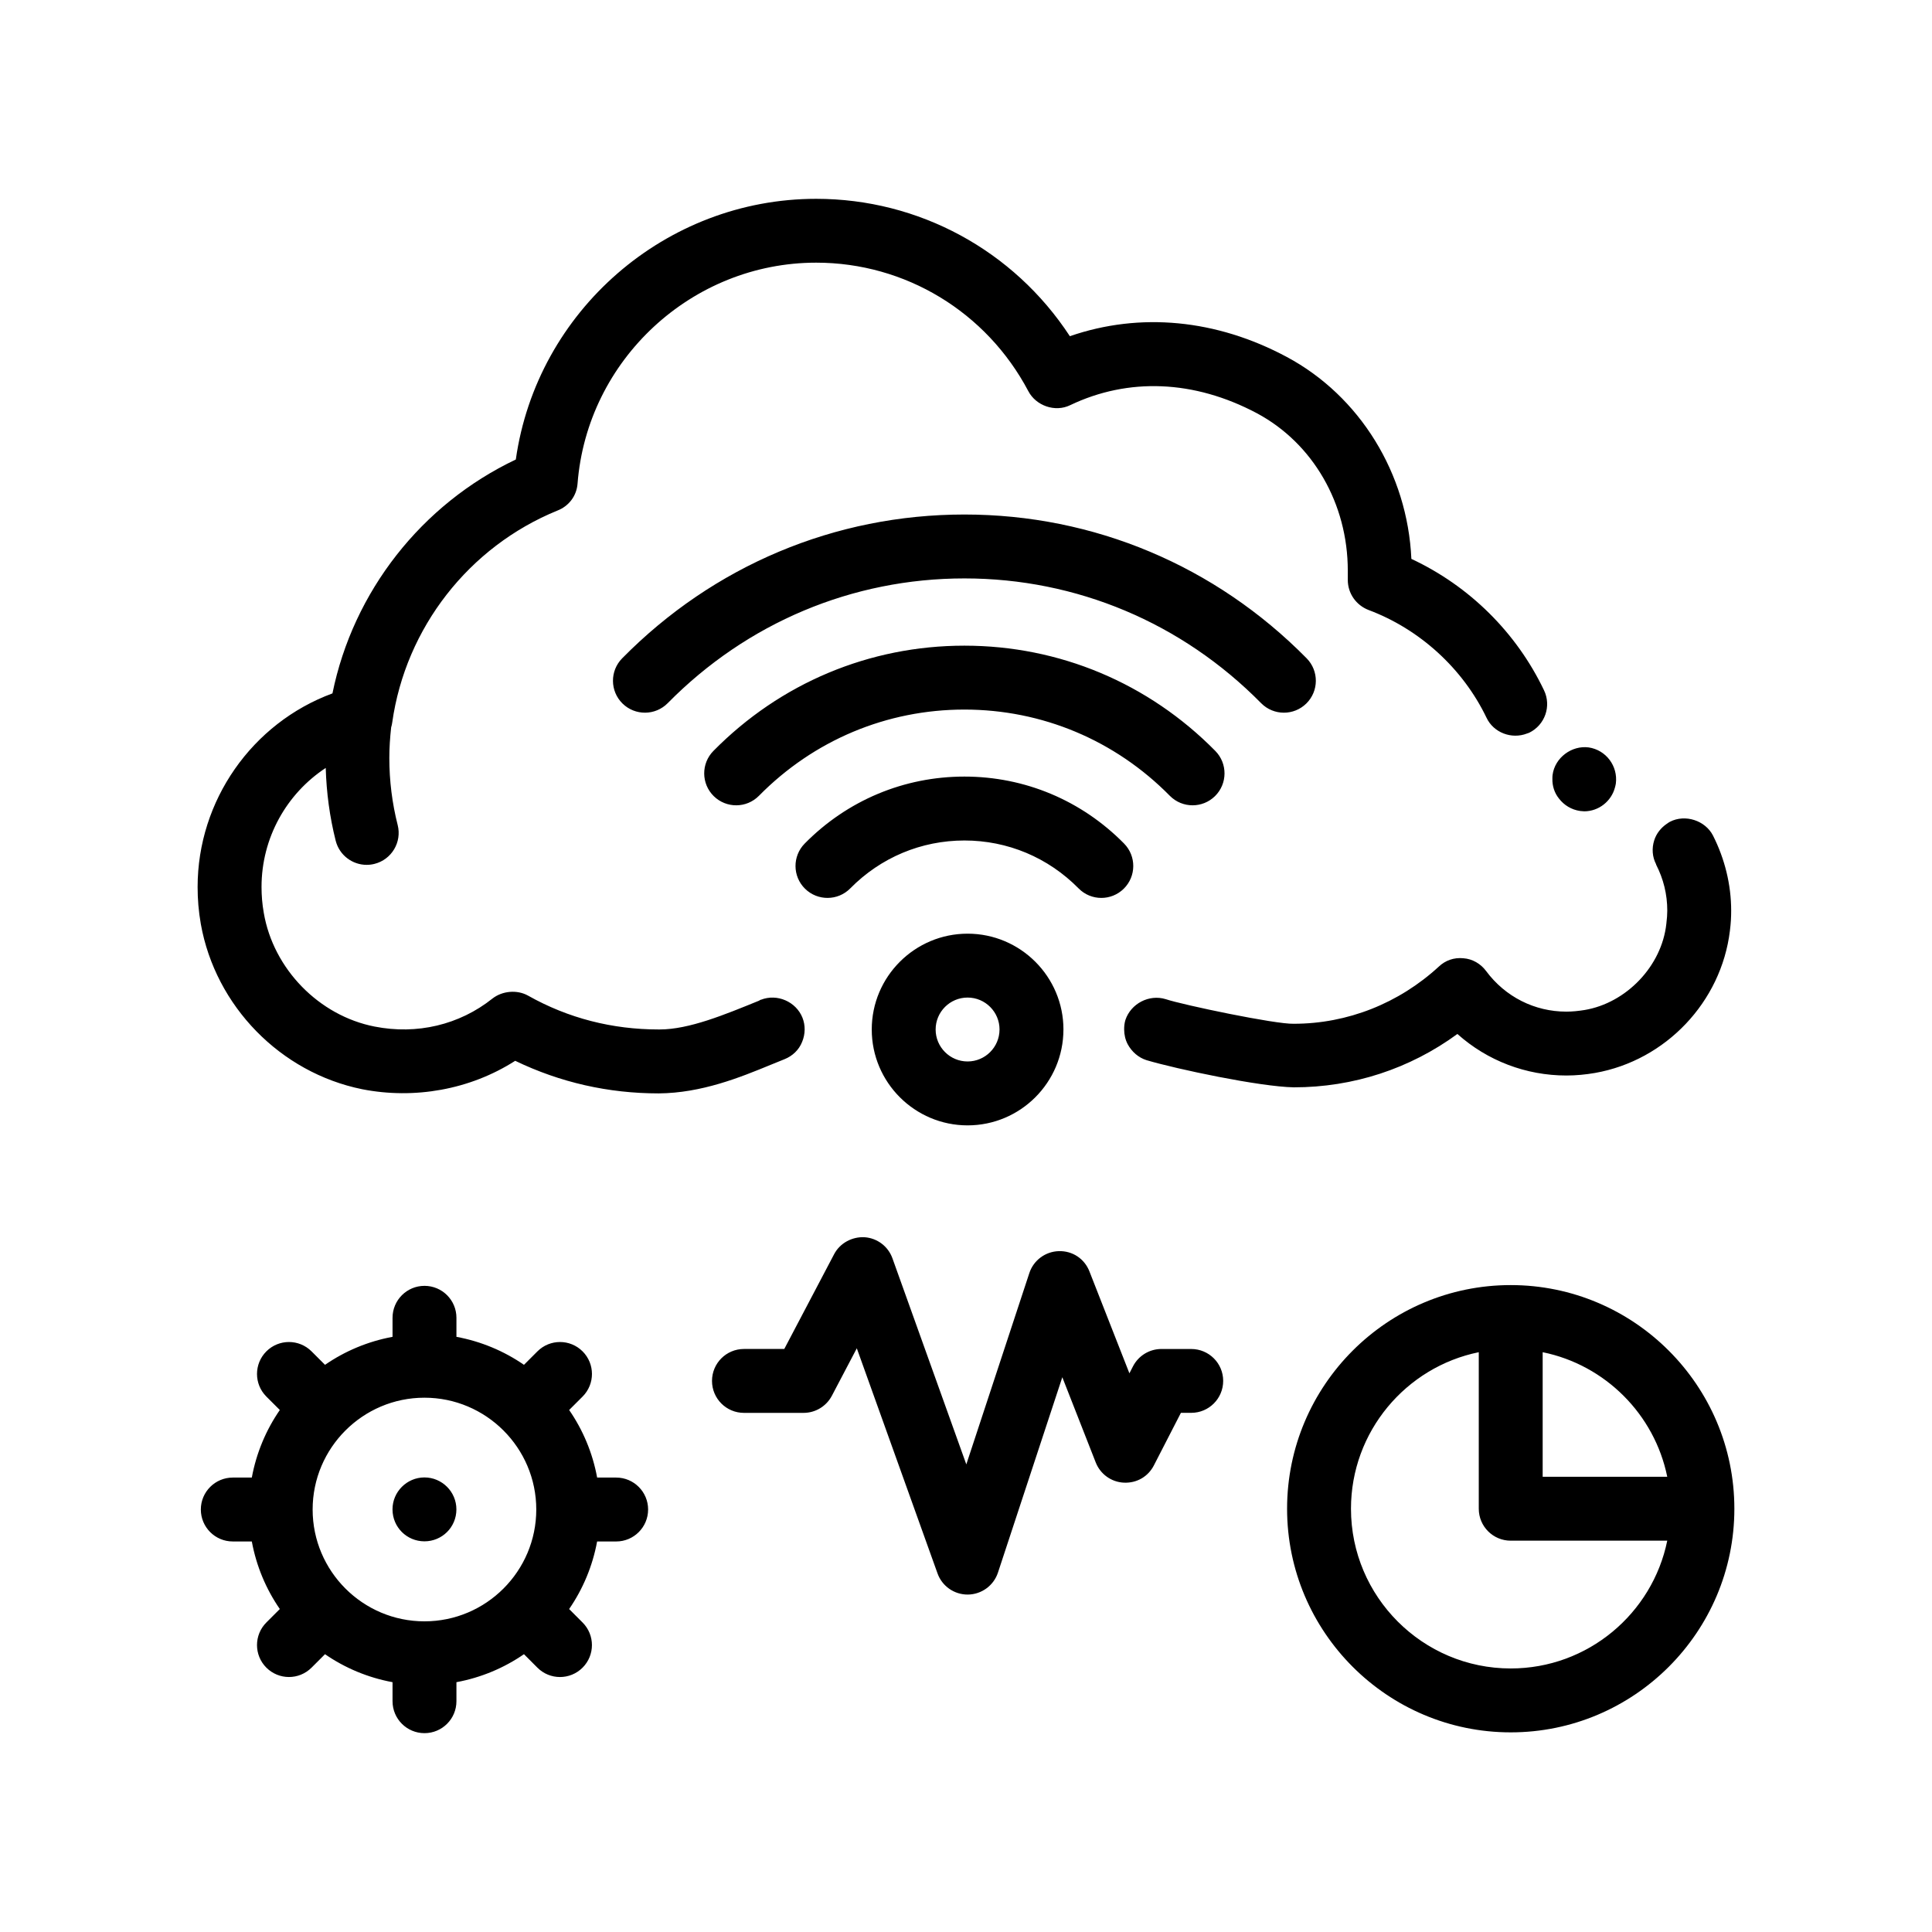 <?xml version="1.0" encoding="UTF-8"?>
<!-- Uploaded to: ICON Repo, www.svgrepo.com, Generator: ICON Repo Mixer Tools -->
<svg fill="#000000" width="800px" height="800px" version="1.1" viewBox="144 144 512 512" xmlns="http://www.w3.org/2000/svg">
 <path d="m348.35 426.14c-8.211 3.391-18.453 7.535-29.801 7.621-13.297 0-26.078-2.883-38.016-8.637-12.027 7.699-26.758 10.242-40.559 7.531-21.676-4.402-38.863-22.012-42.754-43.77-0.594-3.387-0.852-6.606-0.852-9.82 0-22.863 14.398-43.438 35.734-51.309 5.496-27.008 23.625-50.125 48.594-61.98 5.586-39.367 39.711-69.086 79.594-69.086 27.176 0 52.32 13.629 67.234 36.406 18.617-6.434 38.859-4.484 57.488 5.5 19.297 10.328 31.996 30.824 33.016 53.516 15.41 7.195 27.855 19.555 35.141 34.797 2.035 4.231 0.246 9.23-3.894 11.262-0.188 0.09-0.383 0.133-0.574 0.207-4.117 1.613-8.914-0.223-10.766-4.191-6.266-13.039-17.703-23.453-31.246-28.531-3.301-1.27-5.508-4.402-5.508-7.961v-0.172-2.289c0-17.773-9.227-33.781-24.129-41.742-16.59-8.801-34.031-9.48-49.445-2.117-3.977 1.945-9.062 0.168-11.094-3.727-11.09-20.992-32.598-34.039-56.215-34.039-32.934 0-60.703 25.738-63.242 58.59-0.258 3.219-2.293 5.926-5.336 7.109-23.457 9.566-40.219 31.074-43.77 56.133-0.055 0.453-0.156 0.891-0.289 1.32-0.297 2.699-0.484 5.414-0.484 8.102 0 6.016 0.742 11.996 2.215 17.781 1.148 4.535-1.598 9.141-6.133 10.289-0.699 0.18-1.395 0.262-2.09 0.262-3.777 0-7.227-2.551-8.203-6.383-1.594-6.297-2.453-12.777-2.644-19.301-10.387 6.836-17.012 18.539-17.012 31.543 0 2.195 0.172 4.484 0.594 6.852 2.539 14.902 14.652 27.266 29.379 30.145 11.18 2.203 22.441-0.422 31.246-7.445 2.621-2.031 6.516-2.367 9.402-0.762 10.664 6.012 22.348 8.973 34.625 8.973h0.25c7.801 0 17.191-3.894 26.336-7.621l0.422-0.25h0.09c4.312-1.699 9.305 0.508 11.004 4.742 0.406 1.027 0.594 2.098 0.586 3.152-0.012 1.125-0.238 2.238-0.676 3.281-0.84 2.117-2.539 3.723-4.656 4.574-1.109 0.438-2.371 0.941-3.562 1.445zm215.57-14.477c-1.602 0.258-3.215 0.43-4.82 0.43-8.383 0-16.172-3.894-21.262-10.758-1.438-1.945-3.637-3.215-6.012-3.387-2.539-0.258-4.82 0.594-6.516 2.203-10.586 9.738-24.219 15.156-38.441 15.156-4.746 0.172-29.379-4.996-33.945-6.519-4.41-1.359-9.234 1.184-10.676 5.5-0.262 0.852-0.344 1.707-0.336 2.559 0.012 1.355 0.309 2.68 0.934 3.875 1.098 2.031 2.875 3.559 4.992 4.231 7.965 2.367 29.973 7.027 39.035 7.199 15.742 0 30.738-4.914 43.352-14.141 7.957 7.113 18.199 11.008 28.875 11.008 2.621 0 5.16-0.258 7.613-0.68 18.711-3.305 33.441-18.797 35.73-37.676 0.258-2.031 0.336-3.637 0.336-5.336 0-6.856-1.688-13.715-4.82-19.902-2.035-3.977-7.367-5.754-11.43-3.637-0.293 0.152-0.555 0.352-0.828 0.539-1.535 1.047-2.75 2.57-3.316 4.367-0.68 2.117-0.516 4.402 0.504 6.352v0.086c1.949 3.812 2.957 7.875 2.957 12.191 0 1.02-0.082 2.117-0.246 3.473-1.191 11.184-10.586 21.008-21.68 22.867zm-1.184-52.746c0.336 0 0.762 0.09 1.098 0.09 3.875 0 7.219-2.707 8.156-6.348 0.086-0.336 0.18-0.672 0.227-1.02 0.59-4.656-2.625-8.887-7.199-9.566-4.481-0.594-8.969 2.711-9.566 7.281-0.055 0.348-0.047 0.699-0.051 1.055-0.039 1.863 0.535 3.719 1.742 5.215 1.363 1.77 3.301 2.953 5.594 3.293zm-84.52-28.566c1.652 1.676 3.84 2.519 6.027 2.519 2.152 0 4.293-0.812 5.945-2.434 3.332-3.285 3.367-8.645 0.086-11.977-24.219-24.57-56.426-38.109-90.695-38.109-34.273 0-66.477 13.531-90.695 38.109-3.285 3.332-3.25 8.691 0.086 11.977 3.34 3.281 8.691 3.234 11.977-0.086 21.008-21.32 48.941-33.066 78.641-33.066 29.688 0 57.621 11.746 78.629 33.066zm-133.09 24.543c14.523-14.738 33.859-22.852 54.445-22.852 20.586 0.004 39.926 8.117 54.445 22.852 1.652 1.676 3.84 2.519 6.027 2.519 2.152 0 4.293-0.812 5.945-2.434 3.332-3.285 3.367-8.645 0.082-11.977-17.73-17.992-41.344-27.895-66.504-27.895-25.148 0-48.773 9.91-66.504 27.895-3.285 3.332-3.25 8.691 0.086 11.977 3.332 3.277 8.691 3.246 11.977-0.086zm90.734 27.062c2.152 0 4.293-0.812 5.945-2.434 3.332-3.285 3.367-8.641 0.082-11.977-11.273-11.441-26.309-17.746-42.309-17.746-16.008 0-31.039 6.301-42.32 17.746-3.285 3.336-3.25 8.691 0.086 11.977 3.332 3.273 8.691 3.246 11.977-0.086 8.074-8.191 18.816-12.699 30.266-12.699 11.438 0 22.176 4.508 30.254 12.699 1.648 1.676 3.828 2.519 6.019 2.519zm-35.438 9.477c14.008 0 25.402 11.391 25.402 25.398 0 0.012-0.004 0.016-0.004 0.02-0.012 14-11.395 25.383-25.398 25.383-14 0-25.387-11.383-25.398-25.383v-0.02c-0.004-14.008 11.395-25.398 25.398-25.398zm8.465 25.395c0-4.664-3.793-8.465-8.469-8.465-4.672 0-8.465 3.797-8.465 8.465v0.02c0.012 4.66 3.805 8.449 8.465 8.449 4.664 0 8.453-3.789 8.465-8.449 0.004-0.004 0.004-0.008 0.004-0.02zm-93.133 127.21c0 4.676-3.789 8.469-8.469 8.469h-5.043c-1.211 6.551-3.773 12.621-7.418 17.906l3.562 3.566c3.309 3.305 3.309 8.664 0 11.969-1.652 1.652-3.82 2.481-5.984 2.481-2.168 0-4.332-0.828-5.984-2.481l-3.562-3.57c-5.285 3.648-11.355 6.207-17.898 7.418v5.043c0 4.676-3.785 8.465-8.465 8.465-4.68 0-8.469-3.789-8.469-8.465v-5.043c-6.543-1.211-12.617-3.769-17.895-7.418l-3.566 3.566c-1.652 1.652-3.82 2.481-5.984 2.481-2.168 0-4.332-0.828-5.992-2.481-3.305-3.305-3.305-8.664 0-11.969l3.566-3.566c-3.648-5.285-6.211-11.355-7.422-17.906h-5.043c-4.676 0-8.465-3.789-8.465-8.469 0-4.676 3.789-8.465 8.465-8.465h5.043c1.211-6.551 3.773-12.621 7.422-17.906l-3.566-3.562c-3.305-3.309-3.305-8.664 0-11.977 3.309-3.305 8.664-3.305 11.977 0l3.566 3.566c5.285-3.641 11.352-6.207 17.895-7.418v-5.043c0-4.676 3.789-8.469 8.469-8.469 4.68 0 8.465 3.789 8.465 8.469v5.043c6.543 1.211 12.617 3.773 17.898 7.418l3.566-3.566c3.305-3.305 8.664-3.305 11.969 0 3.309 3.309 3.309 8.664 0 11.977l-3.562 3.562c3.648 5.285 6.211 11.355 7.418 17.906h5.043c4.68 0.004 8.465 3.793 8.465 8.469zm-29.637 0c0-16.34-13.297-29.633-29.633-29.633-16.34 0-29.633 13.297-29.633 29.633 0 16.34 13.297 29.633 29.633 29.633 16.34 0 29.633-13.297 29.633-29.633zm-29.633-8.504c-4.656 0-8.469 3.809-8.469 8.469 0 0.012 0.004 0.02 0.004 0.035 0.02 4.719 3.82 8.43 8.465 8.43 4.656 0 8.465-3.727 8.465-8.465 0.004-4.66-3.805-8.469-8.465-8.469zm203.21-34.039h-7.906c-3.176 0-6.074 1.773-7.531 4.59l-0.953 1.855-10.594-27.004c-1.293-3.32-4.438-5.477-8.113-5.371-3.57 0.098-6.695 2.422-7.812 5.809l-16.703 50.703-19.578-54.613c-1.133-3.164-4.027-5.356-7.387-5.586-3.273-0.176-6.523 1.531-8.074 4.504l-13.203 25.109h-10.688c-4.68 0-8.465 3.789-8.465 8.465s3.785 8.469 8.465 8.469h15.805c3.144 0 6.027-1.75 7.492-4.527l6.613-12.586 21.391 59.656c1.203 3.371 4.398 5.606 7.969 5.606h0.105c3.613-0.051 6.805-2.383 7.941-5.82l17.055-51.777 8.855 22.582c1.215 3.098 4.125 5.199 7.453 5.359 3.457 0.156 6.438-1.621 7.961-4.578l7.16-13.926h2.734c4.68 0 8.469-3.789 8.469-8.469 0.004-4.656-3.781-8.449-8.461-8.449zm143.93 42.336c0 32.684-26.59 59.262-59.262 59.262-32.676 0-59.27-26.586-59.27-59.262 0-32.684 26.59-59.27 59.27-59.27 32.672 0 59.262 26.586 59.262 59.27zm-17.785 8.465h-41.48c-4.68 0-8.469-3.789-8.469-8.465v-41.484c-19.297 3.93-33.867 21.039-33.867 41.484 0 23.34 18.992 42.328 42.336 42.328 20.445 0 37.547-14.562 41.48-33.863zm-33.016-49.949v33.016h33.016c-3.371-16.562-16.453-29.641-33.016-33.016z"/>
</svg>
